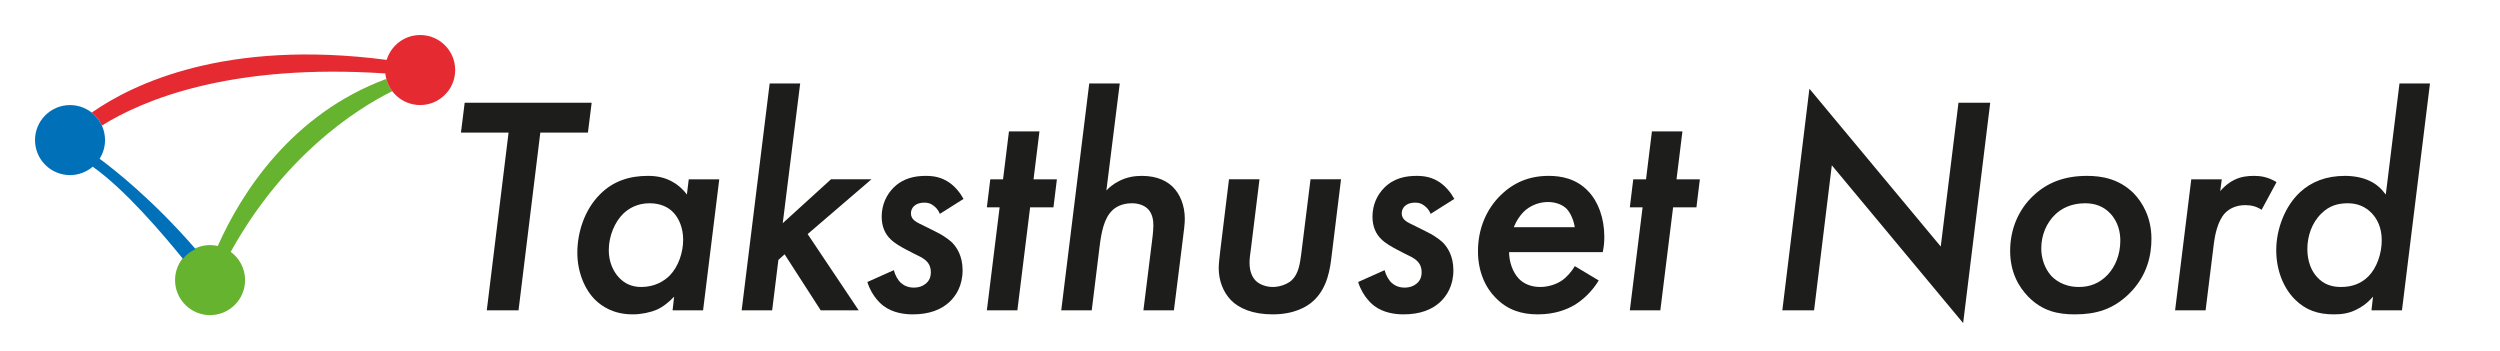 <?xml version="1.0" encoding="UTF-8"?>
<svg id="Logo" xmlns="http://www.w3.org/2000/svg" viewBox="0 0 642.64 90.12">
  <defs>
    <style>
      .cls-1 {
        fill: #e62a32;
      }

      .cls-2 {
        fill: #1d1d1b;
      }

      .cls-3 {
        fill: #65b32e;
      }

      .cls-4 {
        fill: #0071b9;
      }
    </style>
  </defs>
  <g>
    <path class="cls-3" d="M100.84,23.44c-.71-.93-1.24-2-1.54-3.16-24.41,9.06-37.28,29.38-43.32,42.95-.64-.14-1.3-.23-1.98-.23-4.97,0-9,4.03-9,9s4.03,9,9,9,9-4.03,9-9c0-2.98-1.46-5.62-3.69-7.26,13.49-24.36,31.69-36.42,41.53-41.31Z"/>
    <path class="cls-1" d="M108,9c-2.94,0-5.55,1.42-7.19,3.6,0,0,0,0,0,0,0,0,0,.01-.01.02-.15.2-.29.4-.42.6-.01.02-.02.04-.03.06-.12.2-.24.41-.35.62-.02.04-.04.08-.06.12-.1.2-.19.39-.27.6-.02.06-.04.12-.07.18-.07.19-.15.39-.21.59-41.25-5.38-65.13,6.09-75.81,13.55,1.12.88,2.01,2.02,2.61,3.33,10.47-6.53,32.97-16.05,72.86-13.39.44,4.56,4.28,8.12,8.96,8.12,4.97,0,9-4.03,9-9s-4.03-9-9-9Z"/>
    <path class="cls-4" d="M25.61,40.8s0,0,0,0c.88-1.39,1.39-3.03,1.39-4.79,0-4.97-4.03-9-9-9s-9,4.03-9,9,4.03,9,9,9c2.23,0,4.27-.82,5.84-2.16,8.29,5.86,18.02,17.31,23.18,23.68.83-1.02,1.87-1.85,3.07-2.42.06-.03.13-.05.19-.08-11.01-12.74-21.32-20.76-24.67-23.22Z"/>
  </g>
  <g>
    <path class="cls-2" d="M138.89,34.09l-5.6,45.68h-8.16l5.6-45.68h-12.24l.96-7.68h32.64l-.96,7.68h-12.24Z"/>
    <path class="cls-2" d="M177.05,46.09h7.84l-4.16,33.68h-7.84l.4-3.52c-1.12,1.2-2.8,2.64-4.48,3.36-1.68.72-4,1.2-6.16,1.2-4.96,0-7.92-2.08-9.6-3.68-2.64-2.56-4.64-7.04-4.64-12.16s1.76-10.96,5.84-15.04c3.44-3.44,7.6-4.72,12.32-4.72,2.24,0,4.24.4,6.16,1.44,1.36.72,2.72,1.84,3.84,3.36l.48-3.92ZM160.25,54.89c-2.16,2.08-3.76,5.68-3.76,9.44,0,2.96,1.12,5.44,2.64,7.04,1.44,1.52,3.28,2.4,5.68,2.4,3.52,0,5.92-1.52,7.36-2.96,2.24-2.32,3.44-5.92,3.44-9.2,0-2.8-.96-5.44-2.64-7.12-1.2-1.2-3.12-2.24-6-2.24-3.2,0-5.36,1.36-6.72,2.64Z"/>
    <path class="cls-2" d="M205.69,21.45l-4.48,35.92,12.4-11.28h10.4l-16.4,14.08,13.12,19.6h-9.76l-9.28-14.4-1.6,1.44-1.6,12.96h-7.84l7.2-58.32h7.84Z"/>
    <path class="cls-2" d="M241.6,54.97c-.4-.96-.96-1.6-1.6-2.08-.8-.64-1.52-.8-2.4-.8-.8,0-1.92.16-2.72.96-.32.32-.72.96-.72,1.76s.32,1.44.96,1.92c.56.48,1.2.72,3.28,1.76l2.24,1.12c2.72,1.36,3.92,2.56,4.24,2.88,1.04,1.12,2.56,3.28,2.56,6.96,0,4-1.68,6.56-3.36,8.16-2.16,2-5.2,3.2-9.44,3.2-2,0-5.04-.32-7.52-2.16-.32-.24-2.96-2.24-4.16-6.16l6.8-3.04c.32,1.28,1.04,2.56,1.84,3.28.8.72,1.92,1.2,3.28,1.2s2.4-.4,3.12-1.04c.88-.72,1.28-1.68,1.28-2.96,0-1.04-.32-2-1.12-2.8-.88-.88-2.08-1.36-3.2-1.92l-2.16-1.12c-1.04-.56-2.8-1.52-3.84-2.56-1.44-1.36-2.32-3.28-2.32-5.84,0-3.12,1.28-5.68,3.04-7.44,2.48-2.48,5.52-3.04,8.32-3.04,2.16,0,4,.4,5.84,1.6,1.6,1.04,2.96,2.72,3.84,4.32l-6.08,3.84Z"/>
    <path class="cls-2" d="M264.8,53.29l-3.28,26.48h-7.84l3.28-26.48h-3.28l.88-7.2h3.28l1.52-12.32h7.84l-1.52,12.32h6l-.88,7.2h-6Z"/>
    <path class="cls-2" d="M280,21.45h7.84l-3.44,27.52c.64-.72,1.76-1.68,3.36-2.48,1.92-.96,3.84-1.28,5.76-1.28,4.08,0,6.56,1.44,8,2.88,1.76,1.76,3.04,4.64,3.04,8.16,0,1.2-.16,2.64-.72,6.96l-2.08,16.56h-7.84l2.16-17.36c.4-2.96.4-4.16.4-4.48,0-1.36-.24-3.12-1.52-4.32-1.04-.96-2.56-1.36-4-1.36-2.8,0-4.4,1.2-5.04,1.84-2.08,2-2.8,5.44-3.28,9.44l-2,16.24h-7.84l7.2-58.32Z"/>
    <path class="cls-2" d="M323.76,46.09l-2.16,17.52c-.24,1.76-.4,2.88-.4,3.92,0,2.4.8,3.84,1.6,4.64,1.04,1.04,2.8,1.6,4.4,1.6,1.76,0,3.76-.72,4.88-1.76,1.76-1.68,2.08-4.32,2.4-6.64l2.4-19.28h7.84l-2.4,19.52c-.4,3.44-1.04,8.24-4.56,11.6-1.84,1.76-5.2,3.6-10.64,3.6-5.04,0-8.64-1.52-10.72-3.68-2-2.08-3.12-5.04-3.12-8.16,0-1.12.16-2.48.4-4.56l2.24-18.32h7.84Z"/>
    <path class="cls-2" d="M367.76,54.97c-.4-.96-.96-1.6-1.6-2.08-.8-.64-1.52-.8-2.4-.8-.8,0-1.92.16-2.72.96-.32.32-.72.96-.72,1.76s.32,1.44.96,1.92c.56.48,1.2.72,3.28,1.76l2.24,1.12c2.72,1.36,3.92,2.56,4.24,2.88,1.04,1.12,2.56,3.28,2.56,6.96,0,4-1.68,6.56-3.36,8.16-2.16,2-5.2,3.2-9.44,3.2-2,0-5.04-.32-7.52-2.16-.32-.24-2.96-2.24-4.16-6.16l6.8-3.04c.32,1.28,1.04,2.56,1.84,3.28.8.72,1.92,1.2,3.28,1.2s2.4-.4,3.12-1.04c.88-.72,1.28-1.68,1.28-2.96,0-1.04-.32-2-1.12-2.8-.88-.88-2.08-1.36-3.2-1.92l-2.16-1.12c-1.04-.56-2.8-1.52-3.84-2.56-1.44-1.36-2.32-3.28-2.32-5.84,0-3.12,1.28-5.68,3.04-7.44,2.48-2.48,5.52-3.04,8.32-3.04,2.16,0,4,.4,5.84,1.6,1.6,1.04,2.96,2.72,3.84,4.32l-6.08,3.84Z"/>
    <path class="cls-2" d="M410.96,72.09c-1.68,2.8-4,4.96-6.24,6.32-1.92,1.12-4.96,2.4-9.44,2.4-4.16,0-7.76-1.12-10.8-4.24-2.64-2.64-4.56-6.72-4.56-12,0-5.76,2.16-10.8,5.84-14.4,3.28-3.2,7.28-4.96,12.32-4.96,3.12,0,7.04.64,10.16,3.92,2.56,2.64,4.16,6.88,4.16,11.76,0,1.04-.08,2.4-.4,3.92h-24.08c0,2.4.88,5.12,2.48,6.8,1.04,1.12,2.88,2.16,5.52,2.16,1.84,0,3.84-.56,5.36-1.52,1.36-.88,2.72-2.4,3.52-3.84l6.16,3.68ZM404.8,58.41c-.24-1.68-1.04-3.6-2-4.64-1.12-1.2-2.96-1.84-4.88-1.84s-4,.64-5.68,2c-1.36,1.12-2.48,2.88-3.12,4.48h15.68Z"/>
    <path class="cls-2" d="M430.08,53.29l-3.28,26.48h-7.84l3.28-26.48h-3.28l.88-7.2h3.28l1.52-12.32h7.84l-1.52,12.32h6l-.88,7.2h-6Z"/>
    <path class="cls-2" d="M458.16,79.77l6.96-56.96,33.76,40.56,4.56-36.96h8.16l-6.96,56.64-33.76-40.56-4.56,37.28h-8.16Z"/>
    <path class="cls-2" d="M548.48,49.69c2.16,2.24,4.56,6.08,4.56,11.68,0,3.84-.88,9.44-5.84,14.24-4.08,3.92-8.4,5.2-13.84,5.2-4.32,0-8.32-.8-12-4.56-2.48-2.56-4.64-6.32-4.64-11.76,0-5.84,2.32-10.72,5.84-14.08,3.68-3.52,8.16-5.2,13.92-5.2,3.52,0,8.16.64,12,4.48ZM541.84,70.57c1.92-2.08,3.2-5.12,3.2-8.72,0-1.84-.4-4.72-2.64-7.04-1.68-1.76-3.84-2.56-6.4-2.56-3.6,0-6.08,1.36-7.6,2.8-2.32,2.16-3.68,5.36-3.68,8.8,0,2.56.88,5.12,2.48,6.96.8.88,3.04,2.96,7.2,2.96,2.72,0,5.28-.88,7.44-3.2Z"/>
    <path class="cls-2" d="M563.28,46.09h7.84l-.4,3.04c.4-.48,1.68-1.92,3.6-2.88,1.76-.88,3.52-1.04,5.12-1.04s3.52.24,5.76,1.6l-3.84,7.12c-1.2-.8-2.56-1.2-4.16-1.2-2.4,0-4.08.88-5.2,2-2,2.08-2.64,5.92-2.88,7.6l-2.16,17.44h-7.84l4.16-33.68Z"/>
    <path class="cls-2" d="M616.8,21.45h7.84l-7.2,58.32h-7.84l.4-3.52c-1.44,1.68-2.96,2.72-4.32,3.36-1.92.96-3.68,1.2-5.76,1.2-4,0-7.2-1.04-10-3.84-2.96-2.96-4.8-7.52-4.8-12.64,0-5.44,2.24-11.36,6.16-14.96,2.88-2.64,6.64-4.16,11.52-4.16,2.16,0,4.56.4,6.48,1.36,1.52.72,2.88,1.92,4,3.44l3.52-28.56ZM596.72,54.89c-2.48,2.4-3.6,5.84-3.6,9.12,0,3.04.96,5.6,2.56,7.28,1.68,1.84,3.76,2.48,6.08,2.48,2.72,0,5.12-.8,7.04-2.72,2.16-2.16,3.44-5.84,3.44-9.28s-1.28-5.6-2.56-6.96c-1.68-1.76-3.76-2.56-6.16-2.56-2.56,0-4.8.64-6.8,2.64Z"/>
  </g>
</svg>